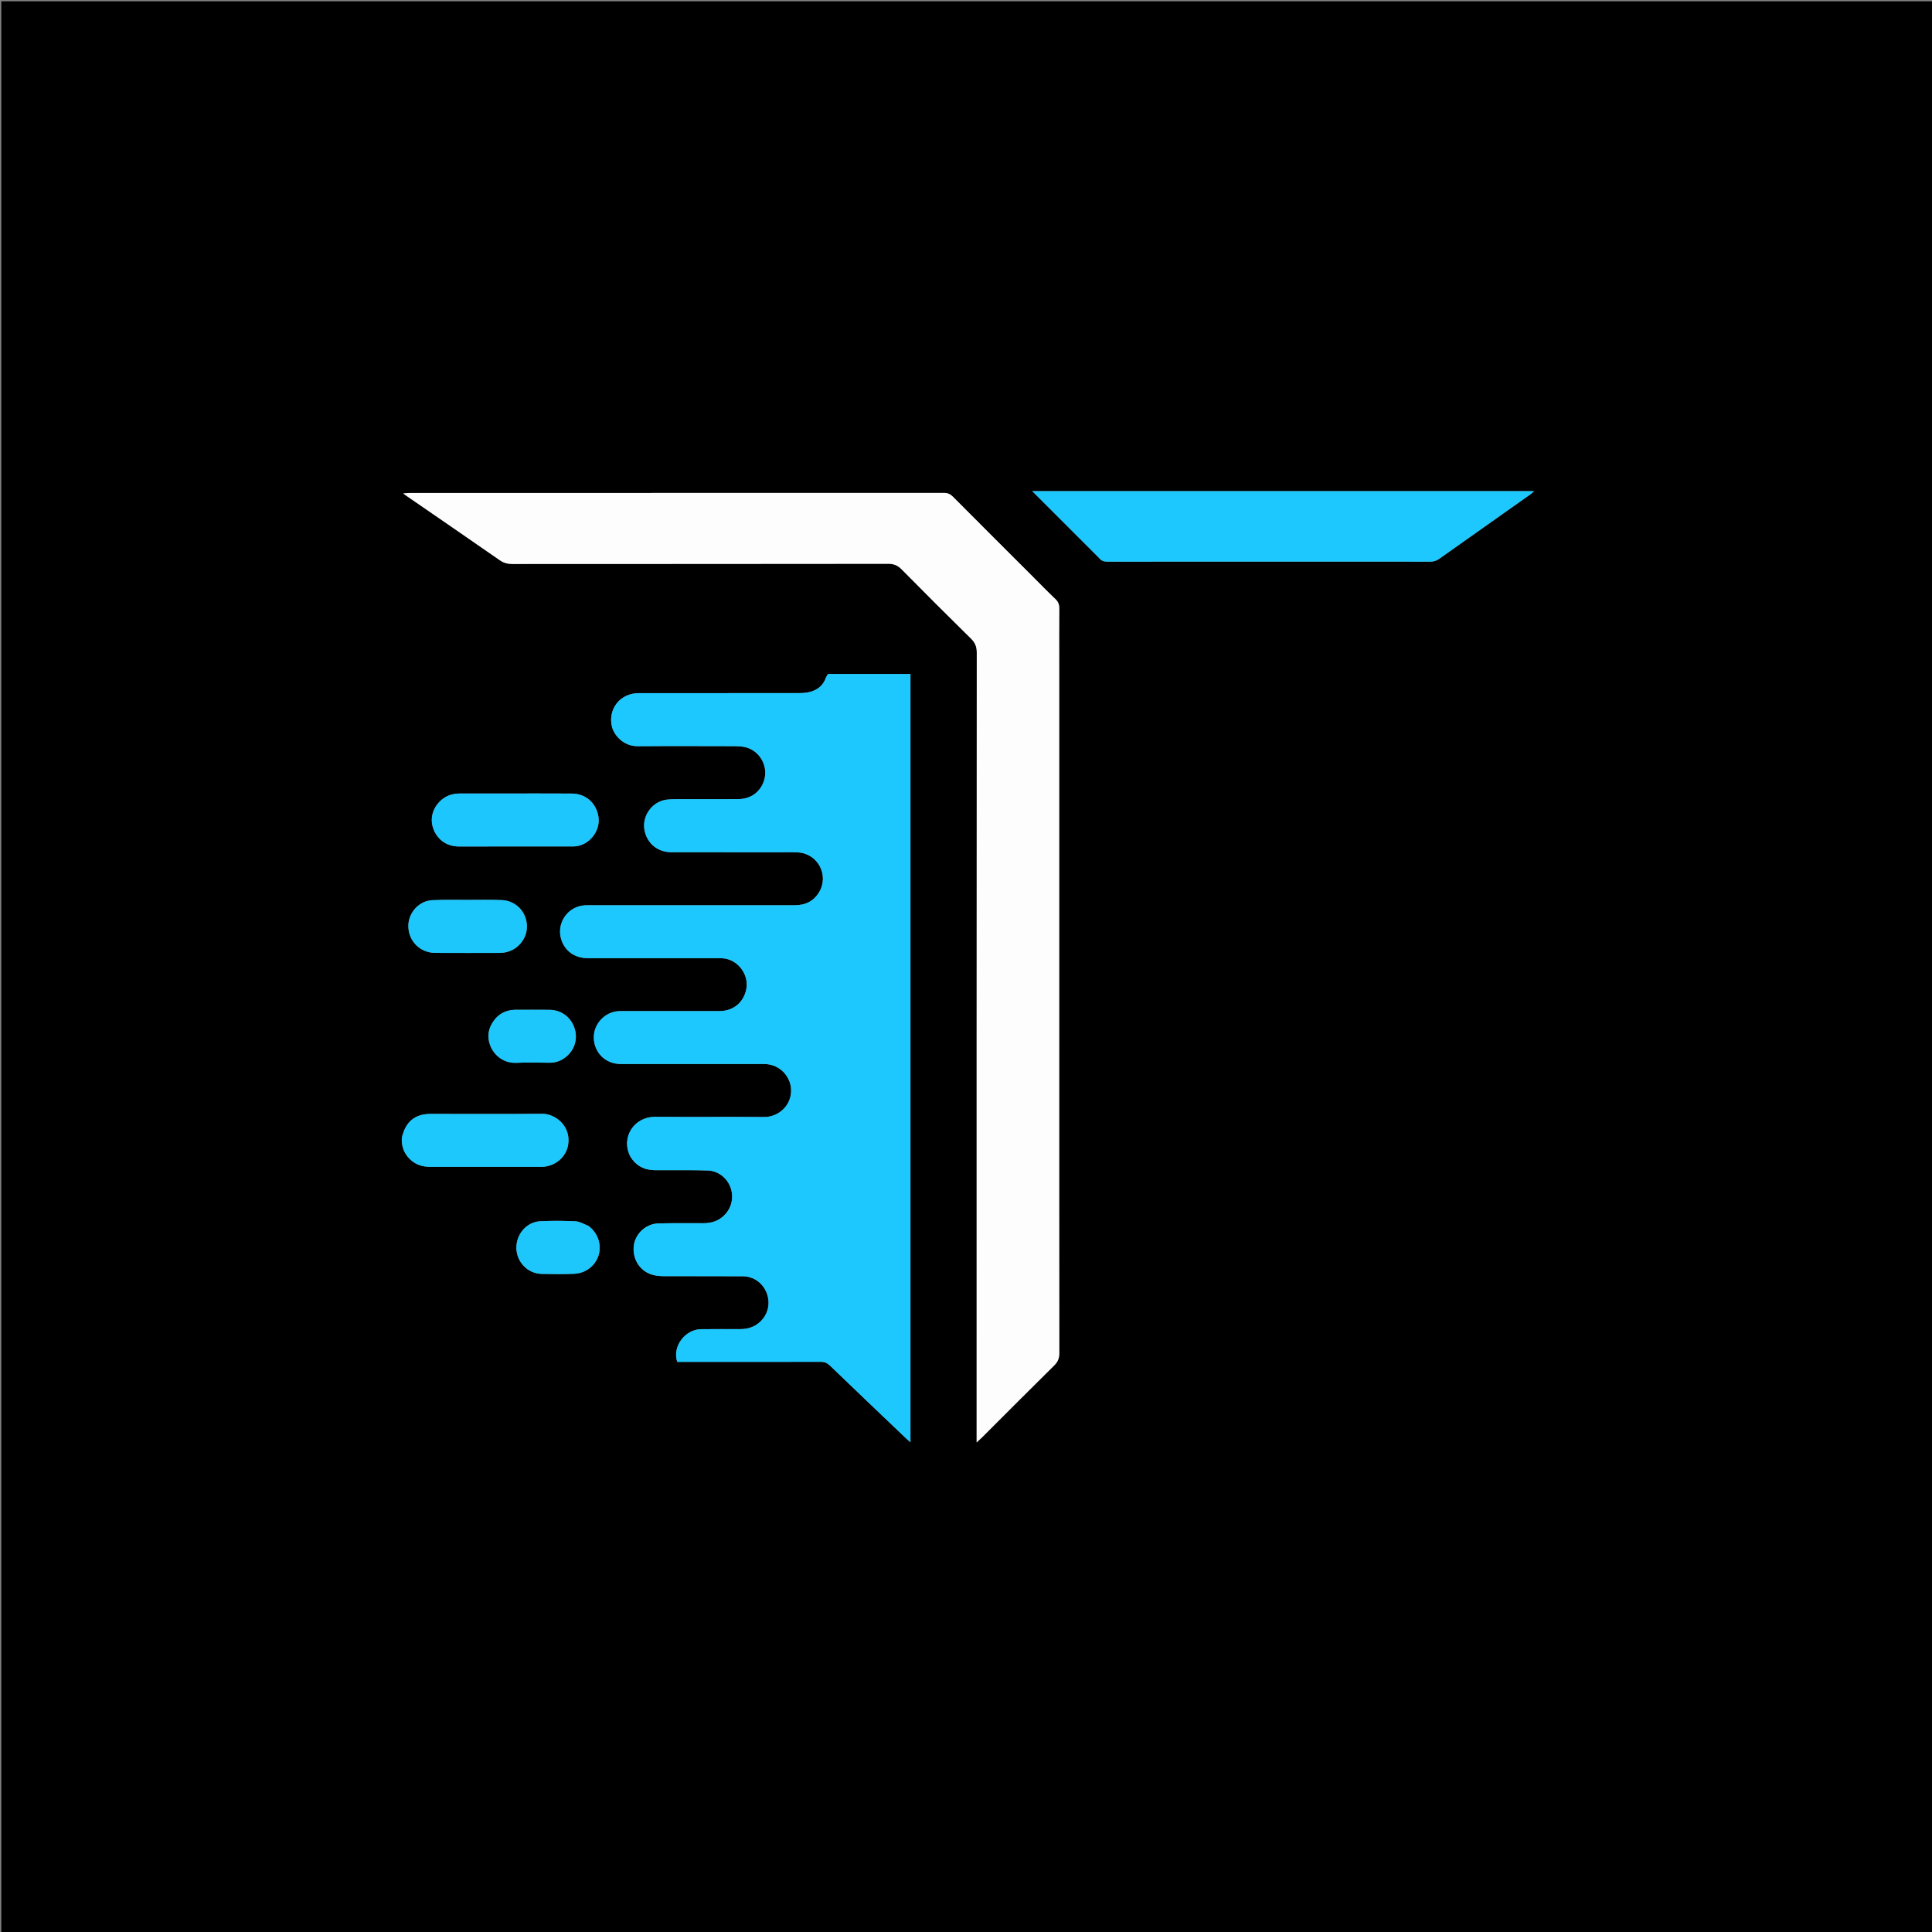 <svg version="1.1" id="Layer_1" xmlns="http://www.w3.org/2000/svg" xmlns:xlink="http://www.w3.org/1999/xlink" x="0px" y="0px"
	 width="100%" viewBox="0 0 3000 3000" enable-background="new 0 0 3000 3000" xml:space="preserve">
<rect x="0" y="0" width="3000" height="3000" fill="#808080" stroke="none"/>
<path fill="#000000" opacity="1" stroke="none" 
	d="
M1900,3002 
	C1266.667,3002 634.334,3002 2,3002 
	C2,2002 2,1002.001 2,2.001 
	C1002,2 2001.999,2 3001.999,2 
	C3001.999,1001.999 3001.999,2001.999 3002,3001.999 
	C2635,3002 2268,3002 1900,3002 
M978.743,1795.793 
	C987.39,1810.248 1000.342,1816.96 1016.975,1817.04 
	C1021.307,1817.061 1025.64,1817.038 1029.973,1817.057 
	C1052.966,1817.153 1075.977,1816.72 1098.945,1817.529 
	C1116.692,1818.155 1131.349,1831.085 1135.592,1847.894 
	C1139.917,1865.027 1133.066,1882.36 1118.153,1892.356 
	C1110.058,1897.783 1100.994,1899.365 1091.527,1899.403 
	C1068.532,1899.497 1045.525,1899.093 1022.544,1899.702 
	C1002.241,1900.24 985.49,1916.608 983.964,1936.122 
	C982.322,1957.118 995.291,1975.523 1015.298,1980.022 
	C1020.438,1981.178 1025.842,1981.584 1031.128,1981.601 
	C1071.788,1981.738 1112.449,1981.544 1153.108,1981.776 
	C1170.426,1981.875 1184.689,1992.296 1190.681,2008.227 
	C1196.666,2024.14 1192.51,2041.45 1179.863,2052.912 
	C1171.288,2060.683 1161.025,2063.846 1149.599,2063.839 
	C1129.269,2063.827 1108.937,2063.705 1088.61,2063.962 
	C1064.104,2064.271 1043.569,2090.278 1051.595,2114.747 
	C1054.934,2114.747 1058.546,2114.747 1062.159,2114.747 
	C1132.814,2114.747 1203.471,2114.818 1274.126,2114.624 
	C1280.217,2114.607 1284.427,2116.321 1288.883,2120.622 
	C1328.45,2158.805 1368.313,2196.681 1408.103,2234.633 
	C1409.657,2236.115 1411.35,2237.45 1413.757,2239.525 
	C1413.757,1841.101 1413.757,1444.048 1413.757,1046.565 
	C1370.634,1046.565 1328.093,1046.565 1285.676,1046.565 
	C1284.43,1048.812 1283.021,1050.698 1282.269,1052.817 
	C1278.391,1063.734 1270.314,1070.509 1259.802,1073.843 
	C1253.612,1075.806 1246.727,1076.218 1240.152,1076.231 
	C1159.499,1076.382 1078.844,1076.327 998.19,1076.337 
	C994.525,1076.338 990.839,1076.211 987.2,1076.546 
	C961.498,1078.908 944.776,1101.52 949.849,1126.642 
	C952.939,1141.946 968.394,1158.884 990.363,1158.707 
	C1040.018,1158.306 1089.68,1158.555 1139.339,1158.623 
	C1144.318,1158.63 1149.361,1158.808 1154.266,1159.59 
	C1178.163,1163.401 1193.57,1188.15 1186.642,1211.294 
	C1181.203,1229.462 1166.016,1240.798 1146.252,1240.897 
	C1113.924,1241.057 1081.595,1240.916 1049.267,1240.976 
	C1044.611,1240.985 1039.921,1241.116 1035.307,1241.681 
	C1012.652,1244.455 996.351,1267.19 1000.868,1289.512 
	C1005.025,1310.054 1021.334,1323.341 1043.047,1323.38 
	C1100.371,1323.482 1157.696,1323.409 1215.02,1323.422 
	C1223.018,1323.424 1231.032,1323.208 1239.01,1323.624 
	C1269.707,1325.225 1287.708,1358.624 1272.067,1385.098 
	C1263.497,1399.604 1250.237,1405.725 1233.578,1405.712 
	C1128.928,1405.632 1024.277,1405.671 919.627,1405.675 
	C915.961,1405.675 912.29,1405.603 908.63,1405.763 
	C882.235,1406.918 863.891,1432.584 871.278,1457.969 
	C876.645,1476.411 892.253,1487.805 912.52,1487.818 
	C978.509,1487.863 1044.499,1487.833 1110.489,1487.844 
	C1114.487,1487.844 1118.502,1487.744 1122.481,1488.049 
	C1145.824,1489.838 1163.518,1513.417 1158.791,1536.316 
	C1154.585,1556.692 1138.571,1569.926 1117.584,1569.965 
	C1068.591,1570.058 1019.599,1569.994 970.606,1570.005 
	C966.941,1570.006 963.261,1569.908 959.613,1570.188 
	C939.094,1571.761 922.363,1589.592 922.082,1610.067 
	C921.757,1633.66 939.642,1652.086 963.415,1652.122 
	C1035.404,1652.233 1107.393,1652.162 1179.382,1652.172 
	C1183.047,1652.172 1186.73,1652.043 1190.374,1652.342 
	C1217.911,1654.601 1235.807,1683.137 1225.559,1708.543 
	C1219.275,1724.123 1203.648,1734.586 1186.432,1734.47 
	C1130.11,1734.091 1073.781,1734.67 1017.46,1734.201 
	C985.062,1733.931 963.708,1765.424 978.743,1795.793 
M1644.711,1629.001 
	C1644.711,1430.378 1644.711,1231.755 1644.711,1033.131 
	C1644.711,1003.804 1644.556,974.476 1644.838,945.151 
	C1644.896,939.031 1643.409,934.566 1638.836,930.245 
	C1626.734,918.807 1615.16,906.811 1603.376,895.036 
	C1562.122,853.813 1520.818,812.637 1479.689,771.289 
	C1475.635,767.213 1471.59,765.398 1465.754,765.401 
	C1188.813,765.535 911.872,765.516 634.931,765.543 
	C632.493,765.544 630.056,765.932 626.075,766.27 
	C628.748,768.193 630.052,769.167 631.392,770.089 
	C679.675,803.338 728.031,836.482 776.162,869.951 
	C782.271,874.198 788.314,875.734 795.58,875.729 
	C990.206,875.601 1184.831,875.69 1379.456,875.425 
	C1388.248,875.413 1394.21,878.168 1400.222,884.252 
	C1435.822,920.28 1471.613,956.123 1507.747,991.614 
	C1514.222,997.974 1516.745,1004.261 1516.74,1013.336 
	C1516.514,1417.584 1516.544,1821.831 1516.544,2226.079 
	C1516.544,2229.921 1516.544,2233.763 1516.544,2239.763 
	C1520.583,2235.996 1522.974,2233.895 1525.221,2231.65 
	C1562.476,2194.439 1599.586,2157.082 1637.086,2120.119 
	C1642.826,2114.461 1644.88,2108.821 1644.87,2100.901 
	C1644.656,1944.268 1644.711,1787.635 1644.711,1629.001 
M1706.868,866.621 
	C1710.13,871.018 1714.445,872.152 1719.89,872.148 
	C1886.863,872.018 2053.836,872.024 2220.809,872.127 
	C2226.059,872.13 2230.366,870.87 2234.654,867.829 
	C2281.936,834.292 2329.319,800.898 2376.65,767.431 
	C2378.341,766.236 2379.78,764.687 2382.059,762.66 
	C2122.036,762.66 1863.413,762.66 1602.897,762.66 
	C1638.06,797.828 1671.929,831.702 1706.868,866.621 
M685.747,1305.383 
	C693.872,1311.956 703.141,1314.451 713.584,1314.418 
	C771.205,1314.24 828.826,1314.334 886.447,1314.331 
	C888.446,1314.331 890.451,1314.405 892.441,1314.267 
	C915.366,1312.684 933.219,1289.728 929.075,1267.199 
	C925.229,1246.289 909.237,1232.388 887.877,1232.241 
	C851.574,1231.99 815.268,1232.161 778.963,1232.159 
	C757.314,1232.158 735.664,1232.168 714.015,1232.165 
	C701.415,1232.163 690.51,1236.293 681.837,1245.602 
	C664.103,1264.638 668.554,1290.454 685.747,1305.383 
M623.953,1767.45 
	C623.362,1778.205 626.238,1787.886 633.081,1796.261 
	C642.166,1807.381 654.136,1811.892 668.279,1811.871 
	C724.919,1811.786 781.56,1811.837 838.2,1811.834 
	C839.866,1811.833 841.536,1811.871 843.196,1811.765 
	C862.897,1810.497 879.233,1796.212 882.203,1777.661 
	C886.855,1748.609 862.632,1729.276 841.419,1729.484 
	C783.785,1730.052 726.141,1729.631 668.502,1729.689 
	C644.317,1729.713 629.471,1741.864 623.953,1767.45 
M776.385,1479.677 
	C800.739,1479.521 815.729,1460.881 817.836,1443.803 
	C820.798,1419.804 803.313,1398.603 779.084,1397.649 
	C761.472,1396.955 743.815,1397.335 726.178,1397.357 
	C707.877,1397.379 689.549,1396.958 671.283,1397.809 
	C651.098,1398.749 634.703,1416.517 634.124,1436.645 
	C633.44,1460.428 651.619,1479.471 675.677,1479.625 
	C708.622,1479.835 741.57,1479.678 776.385,1479.677 
M761.232,1594.684 
	C750.642,1618.958 770.157,1651.898 802.125,1650.322 
	C819.081,1649.486 836.111,1650.11 853.107,1650.199 
	C860.64,1650.238 867.621,1648.473 874.026,1644.55 
	C890.084,1634.715 897.568,1616.505 892.812,1598.977 
	C887.801,1580.503 872.618,1568.387 853.396,1568.073 
	C836.404,1567.797 819.404,1568.098 802.408,1567.969 
	C783.485,1567.826 769.904,1576.079 761.232,1594.684 
M913.423,1903.325 
	C906.942,1900.937 900.55,1896.831 893.963,1896.489 
	C875.7,1895.543 857.32,1895.46 839.051,1896.35 
	C817.654,1897.393 801.365,1916.472 801.87,1938.256 
	C802.374,1959.986 819.645,1977.701 841.234,1978.104 
	C858.211,1978.421 875.221,1978.669 892.17,1977.908 
	C898.538,1977.622 905.481,1975.589 910.949,1972.323 
	C938.161,1956.068 936.798,1920.478 913.423,1903.325 
z"/>
<path fill="#1DC8FE" opacity="1" stroke="none" 
	d="
M978.392,1795.111 
	C963.708,1765.424 985.062,1733.931 1017.46,1734.201 
	C1073.781,1734.67 1130.11,1734.091 1186.432,1734.47 
	C1203.648,1734.586 1219.275,1724.123 1225.559,1708.543 
	C1235.807,1683.137 1217.911,1654.601 1190.374,1652.342 
	C1186.73,1652.043 1183.047,1652.172 1179.382,1652.172 
	C1107.393,1652.162 1035.404,1652.233 963.415,1652.122 
	C939.642,1652.086 921.757,1633.66 922.082,1610.067 
	C922.363,1589.592 939.094,1571.761 959.613,1570.188 
	C963.261,1569.908 966.941,1570.006 970.606,1570.005 
	C1019.599,1569.994 1068.591,1570.058 1117.584,1569.965 
	C1138.571,1569.926 1154.585,1556.692 1158.791,1536.316 
	C1163.518,1513.417 1145.824,1489.838 1122.481,1488.049 
	C1118.502,1487.744 1114.487,1487.844 1110.489,1487.844 
	C1044.499,1487.833 978.509,1487.863 912.52,1487.818 
	C892.253,1487.805 876.645,1476.411 871.278,1457.969 
	C863.891,1432.584 882.235,1406.918 908.63,1405.763 
	C912.29,1405.603 915.961,1405.675 919.627,1405.675 
	C1024.277,1405.671 1128.928,1405.632 1233.578,1405.712 
	C1250.237,1405.725 1263.497,1399.604 1272.067,1385.098 
	C1287.708,1358.624 1269.707,1325.225 1239.01,1323.624 
	C1231.032,1323.208 1223.018,1323.424 1215.02,1323.422 
	C1157.696,1323.409 1100.371,1323.482 1043.047,1323.38 
	C1021.334,1323.341 1005.025,1310.054 1000.868,1289.512 
	C996.351,1267.19 1012.652,1244.455 1035.307,1241.681 
	C1039.921,1241.116 1044.611,1240.985 1049.267,1240.976 
	C1081.595,1240.916 1113.924,1241.057 1146.252,1240.897 
	C1166.016,1240.798 1181.203,1229.462 1186.642,1211.294 
	C1193.57,1188.15 1178.163,1163.401 1154.266,1159.59 
	C1149.361,1158.808 1144.318,1158.63 1139.339,1158.623 
	C1089.68,1158.555 1040.018,1158.306 990.363,1158.707 
	C968.394,1158.884 952.939,1141.946 949.849,1126.642 
	C944.776,1101.52 961.498,1078.908 987.2,1076.546 
	C990.839,1076.211 994.525,1076.338 998.19,1076.337 
	C1078.844,1076.327 1159.499,1076.382 1240.152,1076.231 
	C1246.727,1076.218 1253.612,1075.806 1259.802,1073.843 
	C1270.314,1070.509 1278.391,1063.734 1282.269,1052.817 
	C1283.021,1050.698 1284.43,1048.812 1285.676,1046.565 
	C1328.093,1046.565 1370.634,1046.565 1413.757,1046.565 
	C1413.757,1444.048 1413.757,1841.101 1413.757,2239.525 
	C1411.35,2237.45 1409.657,2236.115 1408.103,2234.633 
	C1368.313,2196.681 1328.45,2158.805 1288.883,2120.622 
	C1284.427,2116.321 1280.217,2114.607 1274.126,2114.624 
	C1203.471,2114.818 1132.814,2114.747 1062.159,2114.747 
	C1058.546,2114.747 1054.934,2114.747 1051.595,2114.747 
	C1043.569,2090.278 1064.104,2064.271 1088.61,2063.962 
	C1108.937,2063.705 1129.269,2063.827 1149.599,2063.839 
	C1161.025,2063.846 1171.288,2060.683 1179.863,2052.912 
	C1192.51,2041.45 1196.666,2024.14 1190.681,2008.227 
	C1184.689,1992.296 1170.426,1981.875 1153.108,1981.776 
	C1112.449,1981.544 1071.788,1981.738 1031.128,1981.601 
	C1025.842,1981.584 1020.438,1981.178 1015.298,1980.022 
	C995.291,1975.523 982.322,1957.118 983.964,1936.122 
	C985.49,1916.608 1002.241,1900.24 1022.544,1899.702 
	C1045.525,1899.093 1068.532,1899.497 1091.527,1899.403 
	C1100.994,1899.365 1110.058,1897.783 1118.153,1892.356 
	C1133.066,1882.36 1139.917,1865.027 1135.592,1847.894 
	C1131.349,1831.085 1116.692,1818.155 1098.945,1817.529 
	C1075.977,1816.72 1052.966,1817.153 1029.973,1817.057 
	C1025.64,1817.038 1021.307,1817.061 1016.975,1817.04 
	C1000.342,1816.96 987.39,1810.248 978.392,1795.111 
z"/>
<path fill="#FDFDFD" opacity="1" stroke="none" 
	d="
M1644.711,1630.001 
	C1644.711,1787.635 1644.656,1944.268 1644.87,2100.901 
	C1644.88,2108.821 1642.826,2114.461 1637.086,2120.119 
	C1599.586,2157.082 1562.476,2194.439 1525.221,2231.65 
	C1522.974,2233.895 1520.583,2235.996 1516.544,2239.763 
	C1516.544,2233.763 1516.544,2229.921 1516.544,2226.079 
	C1516.544,1821.831 1516.514,1417.584 1516.74,1013.336 
	C1516.745,1004.261 1514.222,997.974 1507.747,991.614 
	C1471.613,956.123 1435.822,920.28 1400.222,884.252 
	C1394.21,878.168 1388.248,875.413 1379.456,875.425 
	C1184.831,875.69 990.206,875.601 795.58,875.729 
	C788.314,875.734 782.271,874.198 776.162,869.951 
	C728.031,836.482 679.675,803.338 631.392,770.089 
	C630.052,769.167 628.748,768.193 626.075,766.27 
	C630.056,765.932 632.493,765.544 634.931,765.543 
	C911.872,765.516 1188.813,765.535 1465.754,765.401 
	C1471.59,765.398 1475.635,767.213 1479.689,771.289 
	C1520.818,812.637 1562.122,853.813 1603.376,895.036 
	C1615.16,906.811 1626.734,918.807 1638.836,930.245 
	C1643.409,934.566 1644.896,939.031 1644.838,945.151 
	C1644.556,974.476 1644.711,1003.804 1644.711,1033.131 
	C1644.711,1231.755 1644.711,1430.378 1644.711,1630.001 
z"/>
<path fill="#1DC8FE" opacity="1" stroke="none" 
	d="
M1706.333,866.098 
	C1671.929,831.702 1638.06,797.828 1602.897,762.66 
	C1863.413,762.66 2122.036,762.66 2382.059,762.66 
	C2379.78,764.687 2378.341,766.236 2376.65,767.431 
	C2329.319,800.898 2281.936,834.292 2234.654,867.829 
	C2230.366,870.87 2226.059,872.13 2220.809,872.127 
	C2053.836,872.024 1886.863,872.018 1719.89,872.148 
	C1714.445,872.152 1710.13,871.018 1706.333,866.098 
z"/>
<path fill="#1DC7FD" opacity="1" stroke="none" 
	d="
M685.202,1304.904 
	C668.554,1290.454 664.103,1264.638 681.837,1245.602 
	C690.51,1236.293 701.415,1232.163 714.015,1232.165 
	C735.664,1232.168 757.314,1232.158 778.963,1232.159 
	C815.268,1232.161 851.574,1231.99 887.877,1232.241 
	C909.237,1232.388 925.229,1246.289 929.075,1267.199 
	C933.219,1289.728 915.366,1312.684 892.441,1314.267 
	C890.451,1314.405 888.446,1314.331 886.447,1314.331 
	C828.826,1314.334 771.205,1314.24 713.584,1314.418 
	C703.141,1314.451 693.872,1311.956 685.202,1304.904 
z"/>
<path fill="#1DC8FD" opacity="1" stroke="none" 
	d="
M624.011,1766.593 
	C629.471,1741.864 644.317,1729.713 668.502,1729.689 
	C726.141,1729.631 783.785,1730.052 841.419,1729.484 
	C862.632,1729.276 886.855,1748.609 882.203,1777.661 
	C879.233,1796.212 862.897,1810.497 843.196,1811.765 
	C841.536,1811.871 839.866,1811.833 838.2,1811.834 
	C781.56,1811.837 724.919,1811.786 668.279,1811.871 
	C654.136,1811.892 642.166,1807.381 633.081,1796.261 
	C626.238,1787.886 623.362,1778.205 624.011,1766.593 
z"/>
<path fill="#1DC7FC" opacity="1" stroke="none" 
	d="
M775.451,1479.678 
	C741.57,1479.678 708.622,1479.835 675.677,1479.625 
	C651.619,1479.471 633.44,1460.428 634.124,1436.645 
	C634.703,1416.517 651.098,1398.749 671.283,1397.809 
	C689.549,1396.958 707.877,1397.379 726.178,1397.357 
	C743.815,1397.335 761.472,1396.955 779.084,1397.649 
	C803.313,1398.603 820.798,1419.804 817.836,1443.803 
	C815.729,1460.881 800.739,1479.521 775.451,1479.678 
z"/>
<path fill="#1DC7FC" opacity="1" stroke="none" 
	d="
M761.517,1593.959 
	C769.904,1576.079 783.485,1567.826 802.408,1567.969 
	C819.404,1568.098 836.404,1567.797 853.396,1568.073 
	C872.618,1568.387 887.801,1580.503 892.812,1598.977 
	C897.568,1616.505 890.084,1634.715 874.026,1644.55 
	C867.621,1648.473 860.64,1650.238 853.107,1650.199 
	C836.111,1650.11 819.081,1649.486 802.125,1650.322 
	C770.157,1651.898 750.642,1618.958 761.517,1593.959 
z"/>
<path fill="#1DC7FC" opacity="1" stroke="none" 
	d="
M914.018,1903.753 
	C936.798,1920.478 938.161,1956.068 910.949,1972.323 
	C905.481,1975.589 898.538,1977.622 892.17,1977.908 
	C875.221,1978.669 858.211,1978.421 841.234,1978.104 
	C819.645,1977.701 802.374,1959.986 801.87,1938.256 
	C801.365,1916.472 817.654,1897.393 839.051,1896.35 
	C857.32,1895.46 875.7,1895.543 893.963,1896.489 
	C900.55,1896.831 906.942,1900.937 914.018,1903.753 
z"/>
</svg>